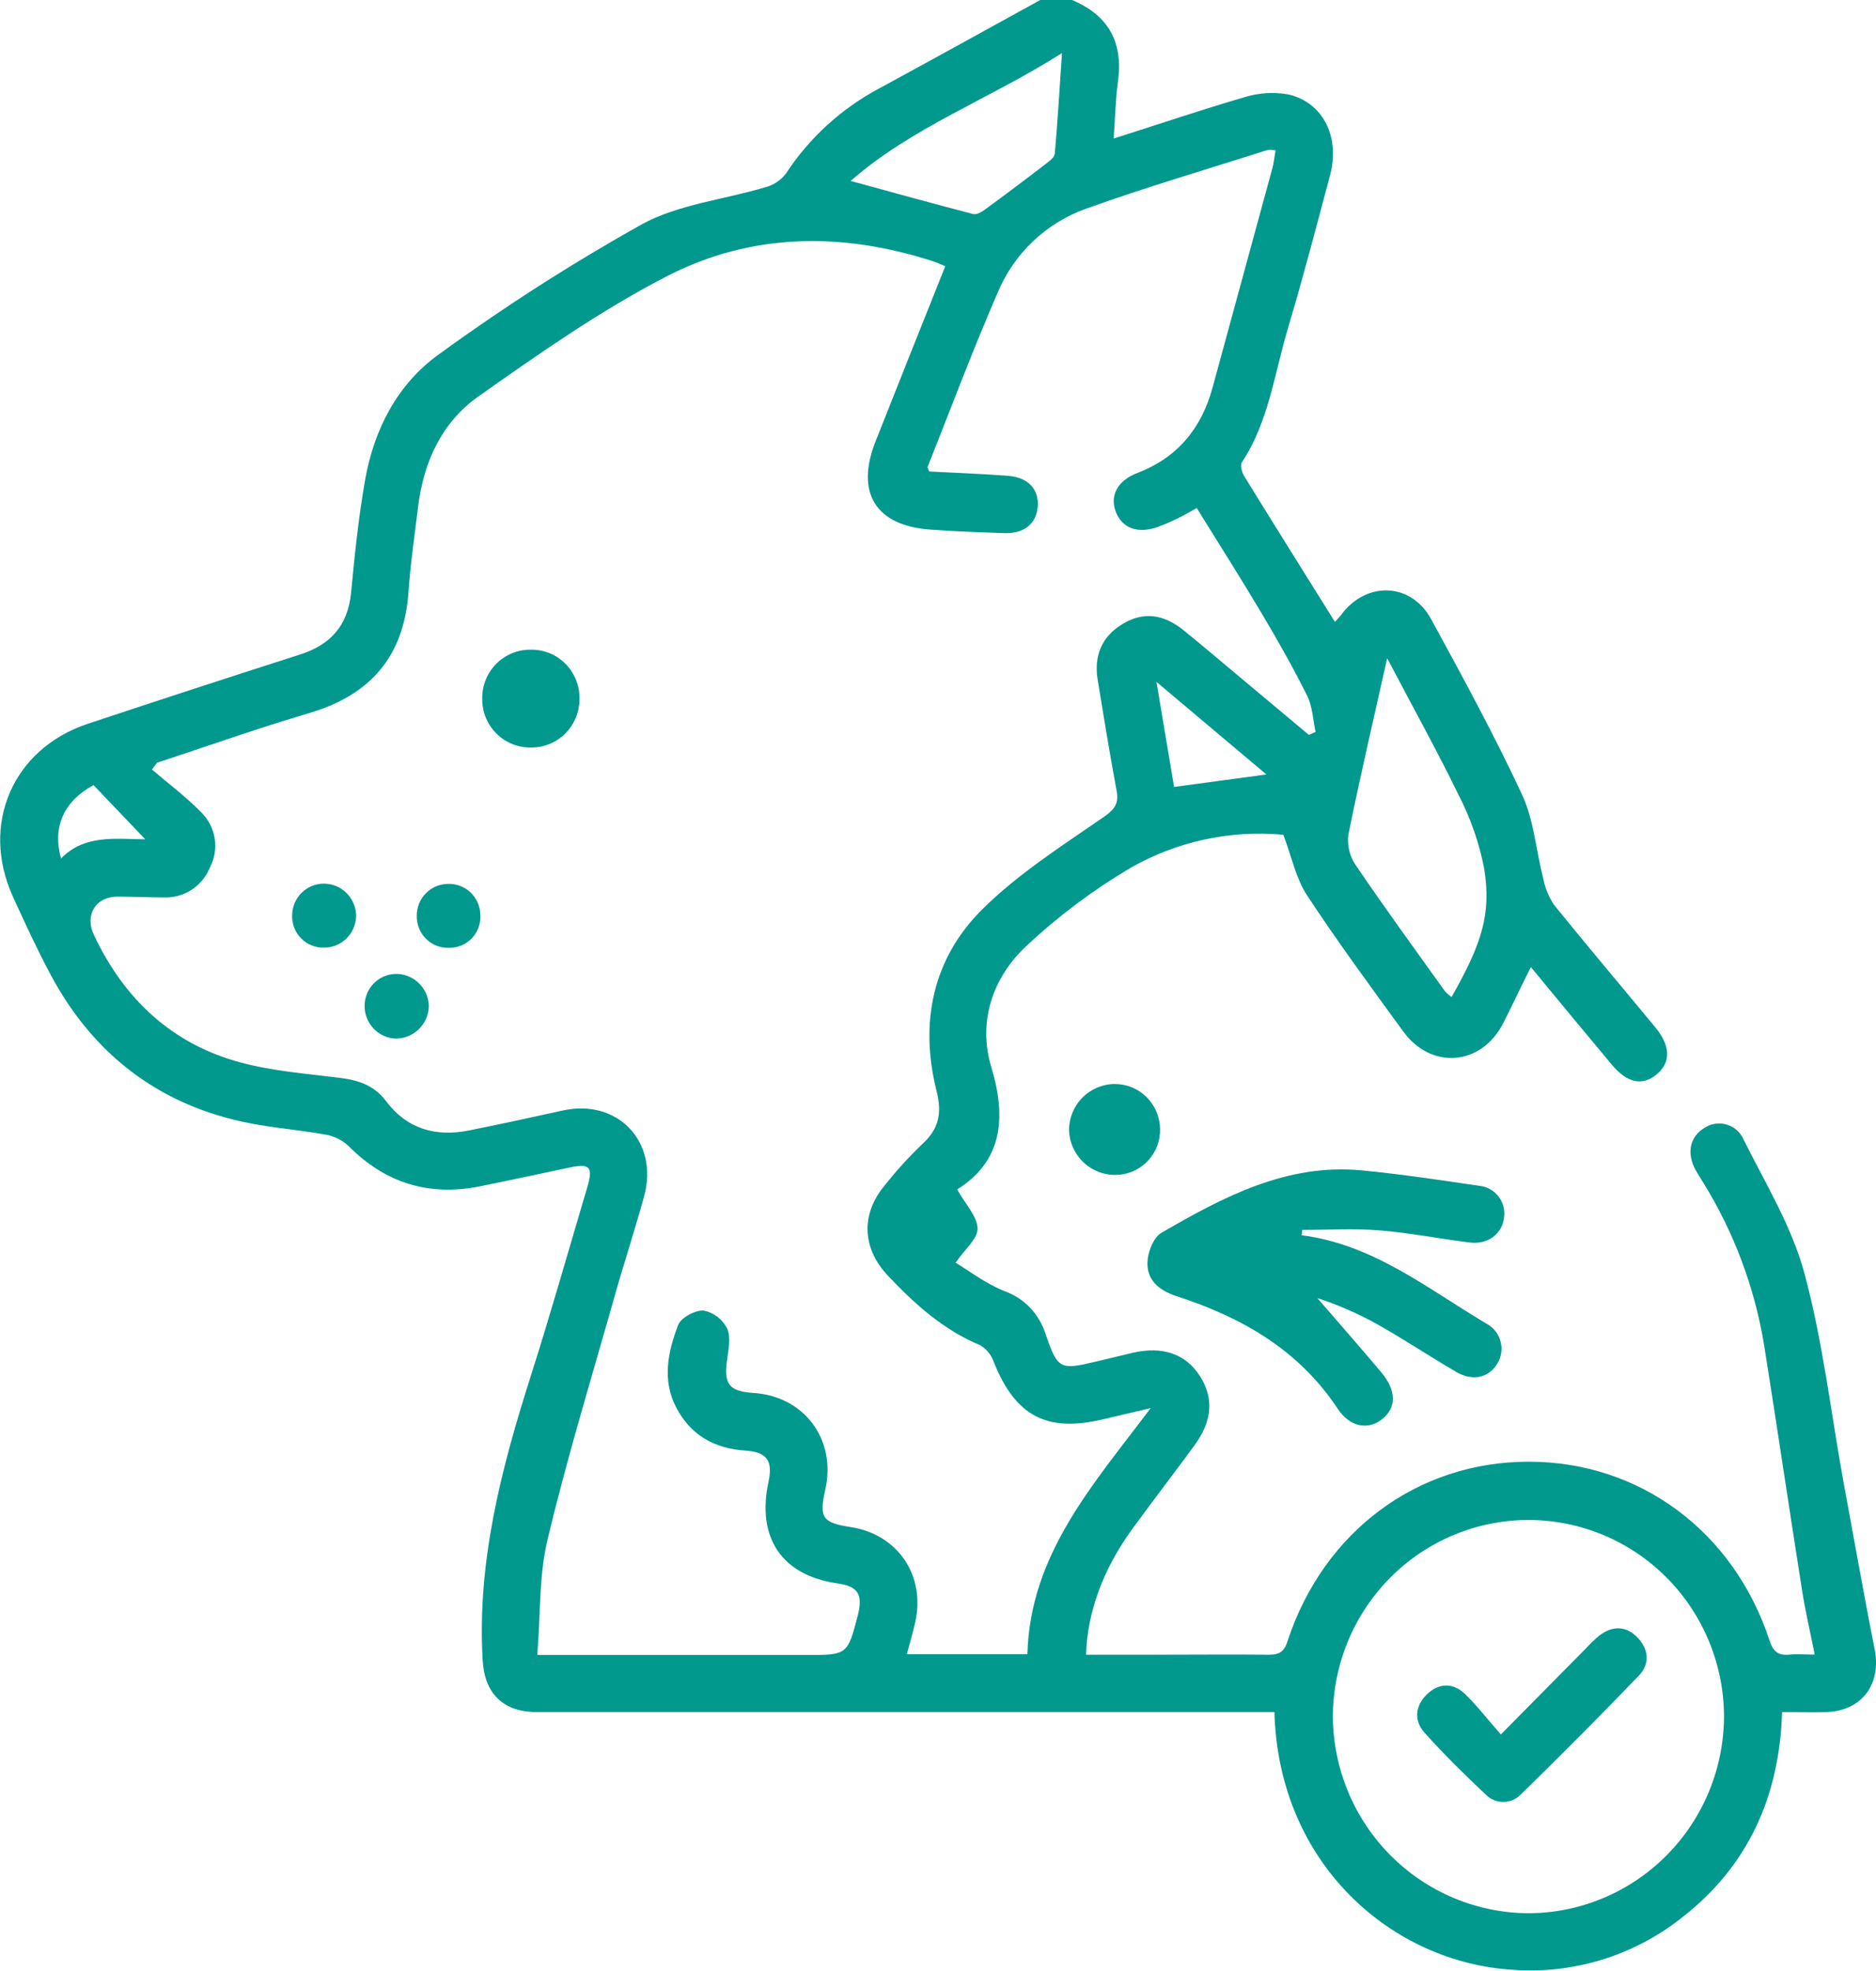 <svg width="119" height="125" viewBox="0 0 119 125" fill="none" xmlns="http://www.w3.org/2000/svg">
<g clip-path="url(#clip0_27_2)">
<path d="M67.995 4.26099e-05C70.346 0.978 71.263 2.717 70.91 5.218C70.757 6.34 70.738 7.482 70.644 8.787C73.475 7.886 76.169 6.973 78.899 6.177C79.815 5.886 80.788 5.822 81.733 5.991C83.932 6.5 85.011 8.695 84.373 11.096C83.508 14.357 82.65 17.619 81.691 20.841C80.839 23.705 80.477 26.744 78.776 29.321C78.656 29.503 78.776 29.947 78.916 30.182C80.807 33.254 82.724 36.31 84.677 39.438C84.794 39.308 84.949 39.157 85.079 38.985C86.672 36.839 89.509 36.93 90.785 39.272C92.783 42.941 94.788 46.613 96.55 50.4C97.301 52.008 97.428 53.909 97.884 55.667C97.996 56.282 98.232 56.867 98.577 57.386C100.689 59.995 102.872 62.575 105.016 65.171C105.987 66.355 105.987 67.409 105.067 68.152C104.148 68.896 103.199 68.661 102.247 67.526C100.559 65.514 98.888 63.485 97.107 61.329C96.459 62.614 95.925 63.772 95.339 64.917C93.949 67.594 90.805 67.852 89.023 65.429C86.944 62.575 84.849 59.731 82.912 56.783C82.209 55.716 81.941 54.363 81.406 52.941C78.029 52.627 74.638 53.363 71.69 55.051C69.329 56.451 67.124 58.105 65.116 59.982C62.936 62.011 62.02 64.832 62.884 67.689C63.911 71.078 63.464 73.72 60.715 75.432C61.255 76.394 61.984 77.138 62.01 77.897C62.029 78.55 61.22 79.202 60.617 80.079C61.45 80.579 62.496 81.384 63.681 81.867C64.307 82.085 64.873 82.448 65.334 82.927C65.794 83.407 66.135 83.989 66.33 84.626C67.098 86.847 67.244 86.886 69.501 86.355C70.285 86.172 71.069 85.973 71.855 85.79C73.75 85.353 75.22 85.865 76.114 87.268C77.008 88.67 76.908 90.112 75.758 91.677C74.463 93.442 73.128 95.18 71.836 96.951C69.977 99.502 68.97 102.232 68.892 104.939H73.348C75.732 104.939 78.116 104.916 80.499 104.939C81.176 104.939 81.471 104.733 81.678 104.061C83.971 97.108 89.917 92.708 96.948 92.698C103.979 92.688 109.964 97.091 112.241 104.025C112.481 104.759 112.808 105.004 113.517 104.932C113.993 104.886 114.489 104.932 115.114 104.932C114.832 103.52 114.521 102.202 114.311 100.865C113.494 95.689 112.73 90.503 111.907 85.327C111.307 81.667 109.996 78.161 108.05 75.011C107.882 74.734 107.701 74.463 107.545 74.18C106.969 73.116 107.202 72.069 108.122 71.528C108.327 71.392 108.56 71.302 108.803 71.266C109.047 71.23 109.295 71.248 109.531 71.318C109.767 71.389 109.985 71.51 110.169 71.674C110.354 71.838 110.5 72.041 110.599 72.268C111.988 75.053 113.66 77.79 114.46 80.748C115.638 85.122 116.15 89.675 116.966 94.146C117.614 97.62 118.216 101.093 118.909 104.554C119.356 106.765 118.152 108.468 115.914 108.575C114.994 108.614 114.068 108.575 113.041 108.575C112.879 113.95 110.874 118.36 106.677 121.621C103.657 124.012 99.864 125.189 96.032 124.925C88.359 124.495 81.105 118.281 80.839 108.575H34.945C34.582 108.575 34.216 108.575 33.853 108.575C31.82 108.497 30.725 107.316 30.615 105.261C30.259 99.006 31.81 93.096 33.682 87.222C34.938 83.279 36.065 79.293 37.244 75.324C37.639 73.993 37.426 73.765 36.108 74.046C34.21 74.444 32.318 74.861 30.421 75.239C27.203 75.879 24.434 75.026 22.113 72.682C21.721 72.312 21.23 72.063 20.701 71.965C18.719 71.603 16.679 71.492 14.736 70.987C9.57 69.682 5.736 66.538 3.213 61.818C2.355 60.211 1.593 58.557 0.829 56.887C-1.269 52.298 0.797 47.491 5.567 45.902C10.047 44.413 14.535 42.949 19.03 41.509C20.973 40.889 22.062 39.676 22.269 37.595C22.496 35.208 22.742 32.817 23.156 30.459C23.723 27.224 25.216 24.341 27.862 22.455C31.979 19.459 36.269 16.712 40.71 14.227C43.051 12.948 45.92 12.664 48.537 11.878C49.048 11.747 49.503 11.451 49.833 11.037C51.327 8.749 53.373 6.879 55.779 5.603C59.215 3.738 62.635 1.843 66.065 -0.042L67.995 4.26099e-05ZM9.962 48.371L9.638 48.802C10.681 49.695 11.792 50.524 12.751 51.502C13.209 51.946 13.512 52.526 13.615 53.158C13.718 53.79 13.615 54.438 13.32 55.005C13.084 55.596 12.67 56.098 12.136 56.44C11.603 56.782 10.976 56.948 10.344 56.913C9.373 56.913 8.401 56.861 7.429 56.864C6.079 56.864 5.36 58.029 5.949 59.278C7.867 63.355 10.901 66.208 15.254 67.379C17.304 67.93 19.464 68.094 21.579 68.358C22.751 68.508 23.736 68.831 24.494 69.838C25.828 71.613 27.677 72.121 29.786 71.684C31.765 71.29 33.734 70.856 35.706 70.425C39.181 69.665 41.804 72.409 40.858 75.866C40.279 77.979 39.592 80.063 38.996 82.173C37.539 87.323 35.971 92.45 34.728 97.656C34.174 99.971 34.294 102.45 34.08 104.958H51.122C53.761 104.958 53.761 104.958 54.422 102.408C54.746 101.103 54.422 100.601 53.101 100.412C49.593 99.903 47.987 97.528 48.748 93.974C49.036 92.626 48.644 92.085 47.271 91.994C45.308 91.86 43.793 91.015 42.876 89.225C41.986 87.48 42.381 85.706 43.012 84.036C43.194 83.559 44.1 83.08 44.632 83.113C44.949 83.176 45.247 83.311 45.505 83.507C45.763 83.703 45.974 83.955 46.121 84.244C46.371 84.799 46.212 85.578 46.121 86.24C45.901 87.773 46.244 88.24 47.789 88.338C51.005 88.543 53.055 91.273 52.356 94.44C51.948 96.26 52.155 96.566 53.975 96.847C56.958 97.31 58.729 99.932 58.052 102.897C57.903 103.549 57.709 104.201 57.525 104.903H65.171C65.339 98.575 69.329 94.166 72.992 89.3L70.003 90.001C66.402 90.862 64.423 89.818 63.04 86.384C62.89 85.937 62.587 85.559 62.185 85.317C59.84 84.339 58.026 82.708 56.316 80.895C54.697 79.173 54.581 77.03 56.109 75.191C56.837 74.266 57.628 73.394 58.477 72.581C59.552 71.603 59.772 70.624 59.403 69.163C58.321 64.842 59.163 60.781 62.318 57.66C64.585 55.41 67.363 53.645 70.013 51.812C70.754 51.3 70.984 50.915 70.819 50.09C70.392 47.774 70.009 45.449 69.63 43.123C69.384 41.61 69.864 40.39 71.192 39.581C72.519 38.773 73.805 38.929 75.114 39.999C76.529 41.147 77.912 42.337 79.324 43.508L83.022 46.603L83.453 46.421C83.284 45.661 83.262 44.829 82.925 44.138C82.041 42.36 81.06 40.629 80.043 38.919C78.705 36.666 77.3 34.458 75.913 32.22C75.412 32.494 75.065 32.7 74.705 32.873C74.308 33.071 73.9 33.249 73.484 33.404C72.189 33.88 71.162 33.509 70.767 32.426C70.395 31.415 70.894 30.469 72.153 29.993C74.699 29.014 76.215 27.168 76.921 24.562C78.174 19.938 79.447 15.322 80.703 10.698C80.804 10.332 80.839 9.944 80.911 9.533C80.745 9.506 80.576 9.498 80.409 9.511C76.564 10.737 72.688 11.872 68.892 13.235C67.642 13.679 66.499 14.381 65.534 15.296C64.569 16.211 63.804 17.319 63.289 18.548C61.706 22.191 60.31 25.916 58.843 29.608C58.82 29.663 58.888 29.751 58.943 29.901C60.598 29.989 62.288 30.045 63.973 30.179C65.229 30.28 65.916 31.043 65.825 32.136C65.734 33.228 64.96 33.851 63.701 33.809C62.127 33.753 60.549 33.701 58.979 33.584C55.526 33.326 54.25 31.222 55.546 27.974C57.01 24.292 58.461 20.616 59.96 16.885C59.681 16.771 59.468 16.663 59.241 16.588C53.467 14.706 47.673 14.742 42.277 17.531C38.099 19.69 34.2 22.423 30.336 25.149C28.034 26.78 26.871 29.282 26.524 32.113C26.304 33.929 26.035 35.743 25.909 37.566C25.621 41.659 23.467 44.089 19.607 45.224C16.365 46.183 13.175 47.315 9.962 48.371ZM96.948 96.394C93.659 96.398 90.506 97.716 88.181 100.059C85.856 102.403 84.549 105.579 84.548 108.892C84.576 112.183 85.887 115.331 88.198 117.658C90.509 119.985 93.635 121.305 96.903 121.334C100.192 121.339 103.349 120.031 105.683 117.697C108.017 115.364 109.339 112.194 109.359 108.882C109.356 105.569 108.047 102.392 105.72 100.051C103.393 97.709 100.238 96.394 96.948 96.394ZM87.993 41.744C87.106 45.71 86.264 49.301 85.535 52.914C85.444 53.585 85.599 54.266 85.973 54.829C87.812 57.543 89.746 60.194 91.656 62.862C91.782 63 91.923 63.123 92.077 63.227C93.995 59.858 94.61 57.963 94.144 55.074C93.828 53.452 93.282 51.885 92.524 50.419C91.148 47.595 89.619 44.842 87.993 41.744ZM53.959 11.474C56.702 12.224 59.215 12.922 61.731 13.574C61.961 13.633 62.305 13.424 62.535 13.248C63.802 12.322 65.058 11.379 66.301 10.421C66.541 10.238 66.884 9.993 66.907 9.749C67.088 7.756 67.201 5.753 67.364 3.366C62.755 6.298 57.887 8.04 53.959 11.474ZM74.475 49.907L80.331 49.115L73.358 43.244C73.766 45.677 74.113 47.774 74.475 49.907ZM9.214 53.228L5.933 49.79C4.048 50.814 3.313 52.435 3.87 54.444C5.357 52.924 7.255 53.205 9.214 53.228Z" fill="#01988E"/>
<path d="M82.562 78.338C87.096 78.909 90.546 81.72 94.28 83.938C94.496 84.051 94.687 84.208 94.841 84.398C94.995 84.588 95.108 84.808 95.175 85.044C95.242 85.28 95.26 85.527 95.228 85.77C95.197 86.014 95.117 86.248 94.992 86.459C94.454 87.375 93.421 87.62 92.362 87C90.688 86.022 89.065 84.942 87.378 83.99C86.161 83.312 84.883 82.753 83.56 82.32C84.917 83.889 86.287 85.445 87.621 87.033C88.593 88.201 88.593 89.28 87.653 90.017C86.802 90.689 85.636 90.526 84.855 89.342C82.368 85.582 78.75 83.537 74.621 82.196C73.484 81.824 72.636 81.126 72.808 79.819C72.882 79.238 73.209 78.459 73.662 78.188C77.601 75.905 81.623 73.765 86.394 74.225C88.884 74.466 91.362 74.838 93.842 75.204C94.085 75.228 94.321 75.303 94.533 75.425C94.746 75.546 94.931 75.71 95.077 75.908C95.223 76.105 95.327 76.331 95.381 76.571C95.436 76.81 95.44 77.059 95.394 77.301C95.238 78.279 94.367 78.931 93.25 78.801C91.326 78.563 89.418 78.181 87.488 78.028C85.869 77.894 84.25 77.999 82.608 77.999L82.562 78.338Z" fill="#01988E"/>
<path d="M73.585 71.573C73.596 71.949 73.534 72.324 73.401 72.675C73.268 73.026 73.068 73.348 72.811 73.621C72.554 73.894 72.246 74.113 71.905 74.265C71.563 74.418 71.195 74.5 70.822 74.509C70.051 74.535 69.3 74.252 68.736 73.722C68.171 73.192 67.838 72.458 67.81 71.681C67.81 70.903 68.117 70.156 68.664 69.606C69.211 69.055 69.952 68.746 70.725 68.746C71.474 68.748 72.192 69.045 72.726 69.573C73.261 70.102 73.569 70.82 73.585 71.573Z" fill="#01988E"/>
<path d="M33.646 41.202C34.05 41.192 34.452 41.263 34.828 41.411C35.204 41.559 35.547 41.782 35.837 42.065C36.126 42.349 36.357 42.687 36.514 43.062C36.672 43.436 36.754 43.839 36.755 44.245C36.768 44.662 36.696 45.077 36.545 45.465C36.393 45.852 36.164 46.205 35.873 46.501C35.581 46.797 35.233 47.029 34.849 47.185C34.465 47.341 34.053 47.416 33.64 47.406C33.236 47.407 32.836 47.328 32.462 47.172C32.089 47.017 31.751 46.787 31.467 46.498C31.183 46.209 30.959 45.866 30.808 45.489C30.657 45.111 30.583 44.708 30.589 44.301C30.584 43.894 30.659 43.49 30.811 43.114C30.962 42.736 31.187 42.394 31.471 42.105C31.756 41.817 32.095 41.588 32.468 41.433C32.842 41.278 33.242 41.2 33.646 41.202Z" fill="#01988E"/>
<path d="M27.204 63.834C27.182 64.386 26.946 64.907 26.547 65.287C26.149 65.666 25.619 65.874 25.07 65.866C24.542 65.837 24.046 65.604 23.684 65.216C23.322 64.828 23.123 64.314 23.127 63.782C23.128 63.508 23.184 63.238 23.291 62.987C23.399 62.736 23.556 62.51 23.752 62.322C23.949 62.133 24.182 61.987 24.436 61.891C24.69 61.796 24.961 61.753 25.232 61.766C25.76 61.794 26.258 62.024 26.624 62.408C26.99 62.792 27.198 63.301 27.204 63.834Z" fill="#01988E"/>
<path d="M20.549 60.096C20.278 60.103 20.009 60.053 19.758 59.95C19.507 59.847 19.28 59.694 19.09 59.498C18.901 59.303 18.754 59.071 18.657 58.816C18.561 58.56 18.518 58.288 18.531 58.015C18.544 57.485 18.763 56.981 19.141 56.611C19.519 56.242 20.026 56.036 20.552 56.039C20.823 56.04 21.091 56.096 21.341 56.202C21.59 56.309 21.817 56.464 22.006 56.659C22.196 56.854 22.345 57.085 22.445 57.339C22.545 57.592 22.594 57.863 22.589 58.136C22.568 58.666 22.344 59.166 21.963 59.532C21.582 59.898 21.075 60.1 20.549 60.096Z" fill="#01988E"/>
<path d="M28.448 56.055C28.711 56.05 28.972 56.097 29.216 56.194C29.46 56.291 29.683 56.436 29.871 56.62C30.059 56.805 30.209 57.025 30.312 57.269C30.414 57.512 30.468 57.774 30.469 58.038C30.484 58.304 30.445 58.571 30.354 58.821C30.263 59.072 30.122 59.301 29.94 59.494C29.758 59.688 29.539 59.842 29.296 59.947C29.052 60.052 28.791 60.106 28.526 60.106C28.253 60.122 27.98 60.082 27.724 59.986C27.468 59.891 27.235 59.743 27.038 59.552C26.842 59.361 26.687 59.131 26.584 58.877C26.48 58.622 26.43 58.349 26.437 58.074C26.435 57.808 26.486 57.544 26.587 57.298C26.687 57.052 26.835 56.828 27.023 56.64C27.21 56.453 27.432 56.304 27.677 56.203C27.922 56.103 28.184 56.053 28.448 56.055Z" fill="#01988E"/>
<path d="M95.203 109.997L100.592 104.547C100.864 104.246 101.159 103.966 101.473 103.709C102.298 103.086 103.15 103.102 103.872 103.852C104.595 104.603 104.666 105.529 103.957 106.266C101.515 108.81 99.021 111.305 96.508 113.767C96.361 113.927 96.182 114.055 95.984 114.143C95.785 114.23 95.571 114.275 95.355 114.275C95.138 114.275 94.924 114.23 94.726 114.143C94.527 114.055 94.349 113.927 94.202 113.767C92.874 112.518 91.572 111.236 90.358 109.88C89.681 109.123 89.762 108.187 90.503 107.463C91.245 106.739 92.145 106.69 92.897 107.401C93.648 108.112 94.357 109.038 95.203 109.997Z" fill="#01988E"/>
</g>
<defs>
<clipPath id="clip0_27_2">
<rect width="119" height="125" fill="white"/>
</clipPath>
</defs>
</svg>
